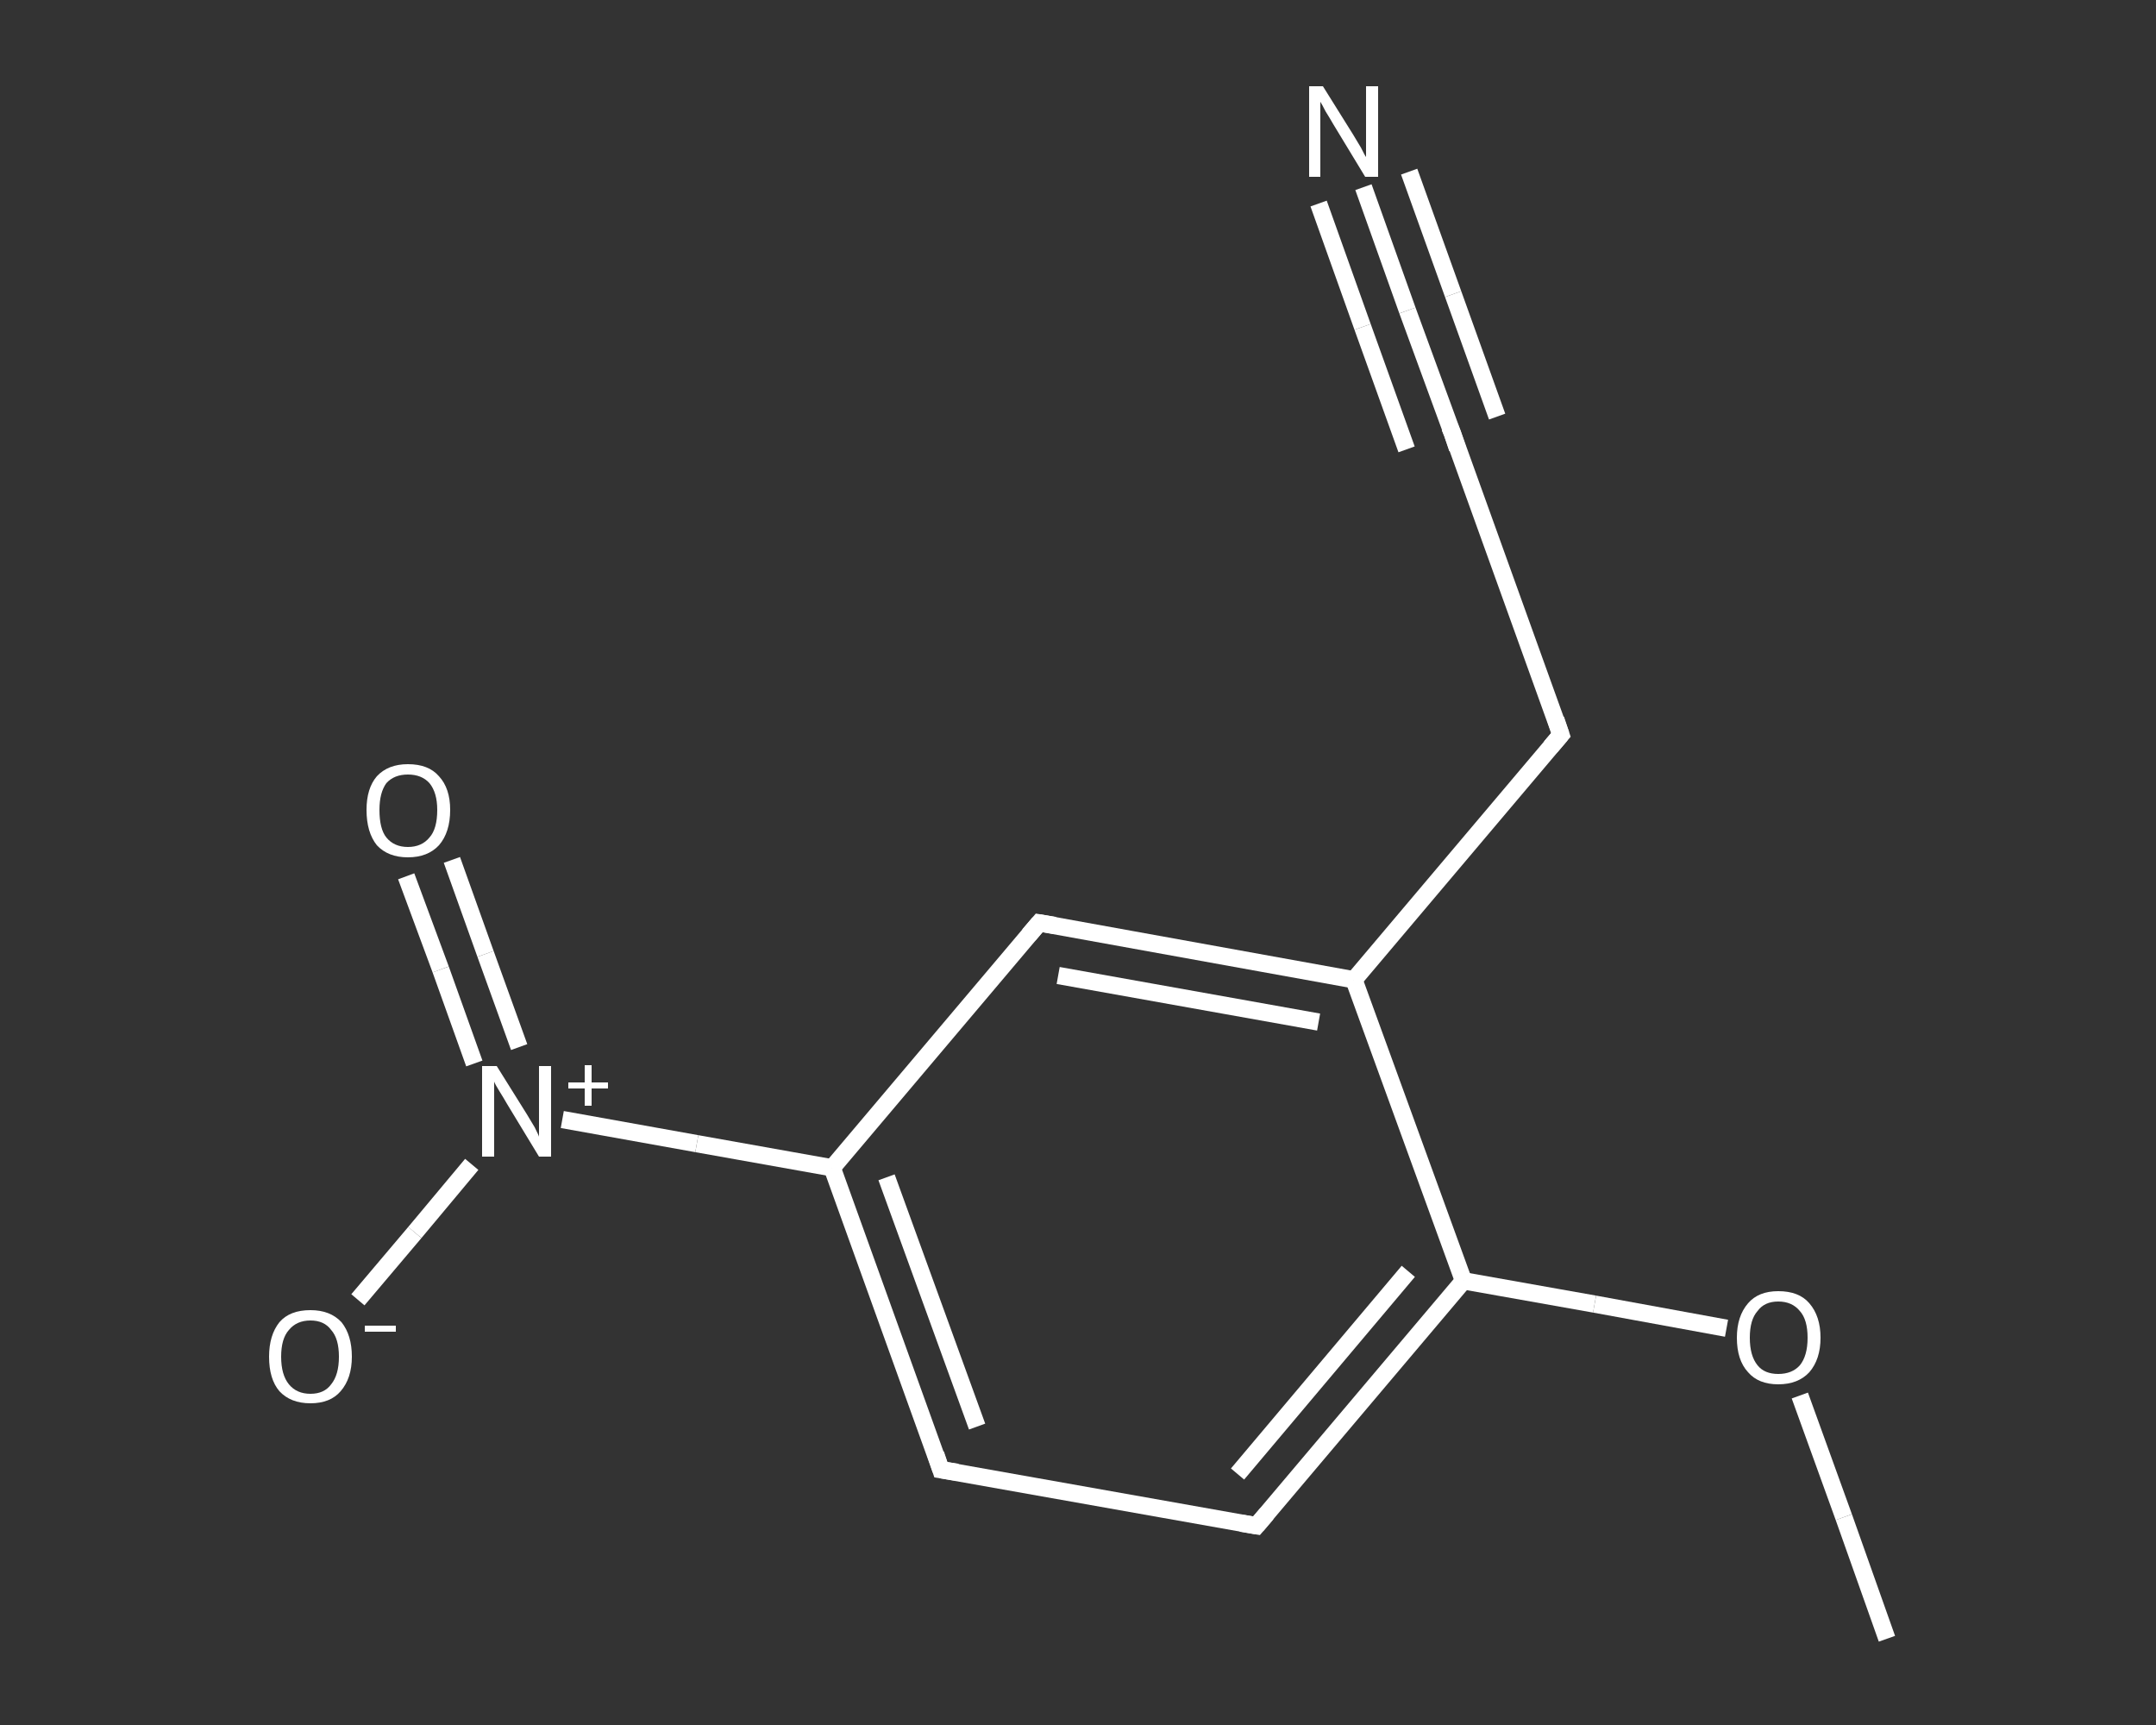 <?xml version='1.0' encoding='iso-8859-1'?>
<svg version='1.1' baseProfile='full'
              xmlns='http://www.w3.org/2000/svg'
                      xmlns:rdkit='http://www.rdkit.org/xml'
                      xmlns:xlink='http://www.w3.org/1999/xlink'
                  xml:space='preserve'
width='250px' height='200px' viewBox='0 0 250 200'>
<rect x="0" y="0" width="250" height="200" fill="#333333" stroke="none"/>
<!-- END OF HEADER -->
<rect style='opacity:1.0;fill:transparent;stroke:none' width='250.0' height='200.0' x='0.0' y='0.0'> </rect>
<path class='bond-0 atom-0 atom-1' d='M 218.8,190.0 L 213.8,175.9' style='fill:none;fill-rule:evenodd;stroke:#FFFFFF;stroke-width:2.0px;stroke-linecap:butt;stroke-linejoin:miter;stroke-opacity:1' />
<path class='bond-0 atom-0 atom-1' d='M 213.8,175.9 L 208.7,161.8' style='fill:none;fill-rule:evenodd;stroke:#FFFFFF;stroke-width:2.0px;stroke-linecap:butt;stroke-linejoin:miter;stroke-opacity:1' />
<path class='bond-1 atom-1 atom-2' d='M 200.2,154.0 L 184.9,151.2' style='fill:none;fill-rule:evenodd;stroke:#FFFFFF;stroke-width:2.0px;stroke-linecap:butt;stroke-linejoin:miter;stroke-opacity:1' />
<path class='bond-1 atom-1 atom-2' d='M 184.9,151.2 L 169.7,148.5' style='fill:none;fill-rule:evenodd;stroke:#FFFFFF;stroke-width:2.0px;stroke-linecap:butt;stroke-linejoin:miter;stroke-opacity:1' />
<path class='bond-2 atom-2 atom-3' d='M 169.7,148.5 L 145.7,176.9' style='fill:none;fill-rule:evenodd;stroke:#FFFFFF;stroke-width:2.0px;stroke-linecap:butt;stroke-linejoin:miter;stroke-opacity:1' />
<path class='bond-2 atom-2 atom-3' d='M 163.3,147.4 L 143.5,170.9' style='fill:none;fill-rule:evenodd;stroke:#FFFFFF;stroke-width:2.0px;stroke-linecap:butt;stroke-linejoin:miter;stroke-opacity:1' />
<path class='bond-3 atom-3 atom-4' d='M 145.7,176.9 L 109.1,170.4' style='fill:none;fill-rule:evenodd;stroke:#FFFFFF;stroke-width:2.0px;stroke-linecap:butt;stroke-linejoin:miter;stroke-opacity:1' />
<path class='bond-4 atom-4 atom-5' d='M 109.1,170.4 L 96.5,135.4' style='fill:none;fill-rule:evenodd;stroke:#FFFFFF;stroke-width:2.0px;stroke-linecap:butt;stroke-linejoin:miter;stroke-opacity:1' />
<path class='bond-4 atom-4 atom-5' d='M 113.3,165.4 L 102.8,136.5' style='fill:none;fill-rule:evenodd;stroke:#FFFFFF;stroke-width:2.0px;stroke-linecap:butt;stroke-linejoin:miter;stroke-opacity:1' />
<path class='bond-5 atom-5 atom-6' d='M 96.5,135.4 L 80.8,132.6' style='fill:none;fill-rule:evenodd;stroke:#FFFFFF;stroke-width:2.0px;stroke-linecap:butt;stroke-linejoin:miter;stroke-opacity:1' />
<path class='bond-5 atom-5 atom-6' d='M 80.8,132.6 L 65.2,129.8' style='fill:none;fill-rule:evenodd;stroke:#FFFFFF;stroke-width:2.0px;stroke-linecap:butt;stroke-linejoin:miter;stroke-opacity:1' />
<path class='bond-6 atom-6 atom-7' d='M 60.2,121.4 L 56.3,110.6' style='fill:none;fill-rule:evenodd;stroke:#FFFFFF;stroke-width:2.0px;stroke-linecap:butt;stroke-linejoin:miter;stroke-opacity:1' />
<path class='bond-6 atom-6 atom-7' d='M 56.3,110.6 L 52.4,99.7' style='fill:none;fill-rule:evenodd;stroke:#FFFFFF;stroke-width:2.0px;stroke-linecap:butt;stroke-linejoin:miter;stroke-opacity:1' />
<path class='bond-6 atom-6 atom-7' d='M 55.0,123.3 L 51.1,112.4' style='fill:none;fill-rule:evenodd;stroke:#FFFFFF;stroke-width:2.0px;stroke-linecap:butt;stroke-linejoin:miter;stroke-opacity:1' />
<path class='bond-6 atom-6 atom-7' d='M 51.1,112.4 L 47.1,101.6' style='fill:none;fill-rule:evenodd;stroke:#FFFFFF;stroke-width:2.0px;stroke-linecap:butt;stroke-linejoin:miter;stroke-opacity:1' />
<path class='bond-7 atom-6 atom-8' d='M 54.7,135.0 L 48.1,142.9' style='fill:none;fill-rule:evenodd;stroke:#FFFFFF;stroke-width:2.0px;stroke-linecap:butt;stroke-linejoin:miter;stroke-opacity:1' />
<path class='bond-7 atom-6 atom-8' d='M 48.1,142.9 L 41.5,150.7' style='fill:none;fill-rule:evenodd;stroke:#FFFFFF;stroke-width:2.0px;stroke-linecap:butt;stroke-linejoin:miter;stroke-opacity:1' />
<path class='bond-8 atom-5 atom-9' d='M 96.5,135.4 L 120.5,107.0' style='fill:none;fill-rule:evenodd;stroke:#FFFFFF;stroke-width:2.0px;stroke-linecap:butt;stroke-linejoin:miter;stroke-opacity:1' />
<path class='bond-9 atom-9 atom-10' d='M 120.5,107.0 L 157.0,113.6' style='fill:none;fill-rule:evenodd;stroke:#FFFFFF;stroke-width:2.0px;stroke-linecap:butt;stroke-linejoin:miter;stroke-opacity:1' />
<path class='bond-9 atom-9 atom-10' d='M 122.7,113.1 L 152.9,118.5' style='fill:none;fill-rule:evenodd;stroke:#FFFFFF;stroke-width:2.0px;stroke-linecap:butt;stroke-linejoin:miter;stroke-opacity:1' />
<path class='bond-10 atom-10 atom-11' d='M 157.0,113.6 L 181.0,85.2' style='fill:none;fill-rule:evenodd;stroke:#FFFFFF;stroke-width:2.0px;stroke-linecap:butt;stroke-linejoin:miter;stroke-opacity:1' />
<path class='bond-11 atom-11 atom-12' d='M 181.0,85.2 L 168.4,50.2' style='fill:none;fill-rule:evenodd;stroke:#FFFFFF;stroke-width:2.0px;stroke-linecap:butt;stroke-linejoin:miter;stroke-opacity:1' />
<path class='bond-12 atom-12 atom-13' d='M 168.4,50.2 L 163.2,36.0' style='fill:none;fill-rule:evenodd;stroke:#FFFFFF;stroke-width:2.0px;stroke-linecap:butt;stroke-linejoin:miter;stroke-opacity:1' />
<path class='bond-12 atom-12 atom-13' d='M 163.2,36.0 L 158.1,21.7' style='fill:none;fill-rule:evenodd;stroke:#FFFFFF;stroke-width:2.0px;stroke-linecap:butt;stroke-linejoin:miter;stroke-opacity:1' />
<path class='bond-12 atom-12 atom-13' d='M 163.1,52.1 L 158.0,37.9' style='fill:none;fill-rule:evenodd;stroke:#FFFFFF;stroke-width:2.0px;stroke-linecap:butt;stroke-linejoin:miter;stroke-opacity:1' />
<path class='bond-12 atom-12 atom-13' d='M 158.0,37.9 L 152.9,23.6' style='fill:none;fill-rule:evenodd;stroke:#FFFFFF;stroke-width:2.0px;stroke-linecap:butt;stroke-linejoin:miter;stroke-opacity:1' />
<path class='bond-12 atom-12 atom-13' d='M 173.6,48.3 L 168.5,34.1' style='fill:none;fill-rule:evenodd;stroke:#FFFFFF;stroke-width:2.0px;stroke-linecap:butt;stroke-linejoin:miter;stroke-opacity:1' />
<path class='bond-12 atom-12 atom-13' d='M 168.5,34.1 L 163.4,19.9' style='fill:none;fill-rule:evenodd;stroke:#FFFFFF;stroke-width:2.0px;stroke-linecap:butt;stroke-linejoin:miter;stroke-opacity:1' />
<path class='bond-13 atom-10 atom-2' d='M 157.0,113.6 L 169.7,148.5' style='fill:none;fill-rule:evenodd;stroke:#FFFFFF;stroke-width:2.0px;stroke-linecap:butt;stroke-linejoin:miter;stroke-opacity:1' />
<path d='M 146.9,175.5 L 145.7,176.9 L 143.9,176.6' style='fill:none;stroke:#FFFFFF;stroke-width:2.0px;stroke-linecap:butt;stroke-linejoin:miter;stroke-opacity:1;' />
<path d='M 111.0,170.7 L 109.1,170.4 L 108.5,168.6' style='fill:none;stroke:#FFFFFF;stroke-width:2.0px;stroke-linecap:butt;stroke-linejoin:miter;stroke-opacity:1;' />
<path d='M 119.3,108.4 L 120.5,107.0 L 122.3,107.3' style='fill:none;stroke:#FFFFFF;stroke-width:2.0px;stroke-linecap:butt;stroke-linejoin:miter;stroke-opacity:1;' />
<path d='M 179.8,86.6 L 181.0,85.2 L 180.4,83.4' style='fill:none;stroke:#FFFFFF;stroke-width:2.0px;stroke-linecap:butt;stroke-linejoin:miter;stroke-opacity:1;' />
<path d='M 169.0,52.0 L 168.4,50.2 L 168.1,49.5' style='fill:none;stroke:#FFFFFF;stroke-width:2.0px;stroke-linecap:butt;stroke-linejoin:miter;stroke-opacity:1;' />
<path class='atom-1' d='M 201.4 155.1
Q 201.4 152.6, 202.7 151.1
Q 203.9 149.7, 206.2 149.7
Q 208.6 149.7, 209.8 151.1
Q 211.1 152.6, 211.1 155.1
Q 211.1 157.6, 209.8 159.1
Q 208.5 160.5, 206.2 160.5
Q 203.9 160.5, 202.7 159.1
Q 201.4 157.7, 201.4 155.1
M 206.2 159.3
Q 207.8 159.3, 208.7 158.3
Q 209.6 157.2, 209.6 155.1
Q 209.6 153.0, 208.7 152.0
Q 207.8 150.9, 206.2 150.9
Q 204.6 150.9, 203.8 152.0
Q 202.9 153.0, 202.9 155.1
Q 202.9 157.2, 203.8 158.3
Q 204.6 159.3, 206.2 159.3
' fill='#FFFFFF'/>
<path class='atom-6' d='M 57.6 123.6
L 61.1 129.2
Q 61.4 129.7, 62.0 130.7
Q 62.5 131.7, 62.5 131.8
L 62.5 123.6
L 63.9 123.6
L 63.9 134.1
L 62.5 134.1
L 58.8 128.0
Q 58.4 127.3, 57.9 126.5
Q 57.4 125.7, 57.3 125.4
L 57.3 134.1
L 55.9 134.1
L 55.9 123.6
L 57.6 123.6
' fill='#FFFFFF'/>
<path class='atom-6' d='M 65.9 125.5
L 67.8 125.5
L 67.8 123.5
L 68.6 123.5
L 68.6 125.5
L 70.5 125.5
L 70.5 126.2
L 68.6 126.2
L 68.6 128.2
L 67.8 128.2
L 67.8 126.2
L 65.9 126.2
L 65.9 125.5
' fill='#FFFFFF'/>
<path class='atom-7' d='M 42.5 93.9
Q 42.5 91.4, 43.7 90.0
Q 45.0 88.6, 47.3 88.6
Q 49.7 88.6, 50.9 90.0
Q 52.2 91.4, 52.2 93.9
Q 52.2 96.5, 50.9 98.0
Q 49.6 99.4, 47.3 99.4
Q 45.0 99.4, 43.7 98.0
Q 42.5 96.5, 42.5 93.9
M 47.3 98.2
Q 48.9 98.2, 49.8 97.1
Q 50.7 96.1, 50.7 93.9
Q 50.7 91.9, 49.8 90.8
Q 48.9 89.8, 47.3 89.8
Q 45.7 89.8, 44.8 90.8
Q 44.0 91.9, 44.0 93.9
Q 44.0 96.1, 44.8 97.1
Q 45.7 98.2, 47.3 98.2
' fill='#FFFFFF'/>
<path class='atom-8' d='M 31.2 157.3
Q 31.2 154.8, 32.4 153.3
Q 33.6 151.9, 36.0 151.9
Q 38.3 151.9, 39.6 153.3
Q 40.8 154.8, 40.8 157.3
Q 40.8 159.8, 39.5 161.3
Q 38.3 162.7, 36.0 162.7
Q 33.7 162.7, 32.4 161.3
Q 31.2 159.9, 31.2 157.3
M 36.0 161.6
Q 37.6 161.6, 38.4 160.5
Q 39.3 159.4, 39.3 157.3
Q 39.3 155.2, 38.4 154.2
Q 37.6 153.1, 36.0 153.1
Q 34.4 153.1, 33.5 154.2
Q 32.6 155.2, 32.6 157.3
Q 32.6 159.4, 33.5 160.5
Q 34.4 161.6, 36.0 161.6
' fill='#FFFFFF'/>
<path class='atom-8' d='M 42.3 153.7
L 45.9 153.7
L 45.9 154.4
L 42.3 154.4
L 42.3 153.7
' fill='#FFFFFF'/>
<path class='atom-13' d='M 153.4 10.0
L 156.9 15.6
Q 157.2 16.1, 157.8 17.1
Q 158.3 18.1, 158.4 18.2
L 158.4 10.0
L 159.8 10.0
L 159.8 20.5
L 158.3 20.5
L 154.6 14.4
Q 154.2 13.7, 153.7 12.9
Q 153.3 12.1, 153.1 11.8
L 153.1 20.5
L 151.8 20.5
L 151.8 10.0
L 153.4 10.0
' fill='#FFFFFF'/>
</svg>
